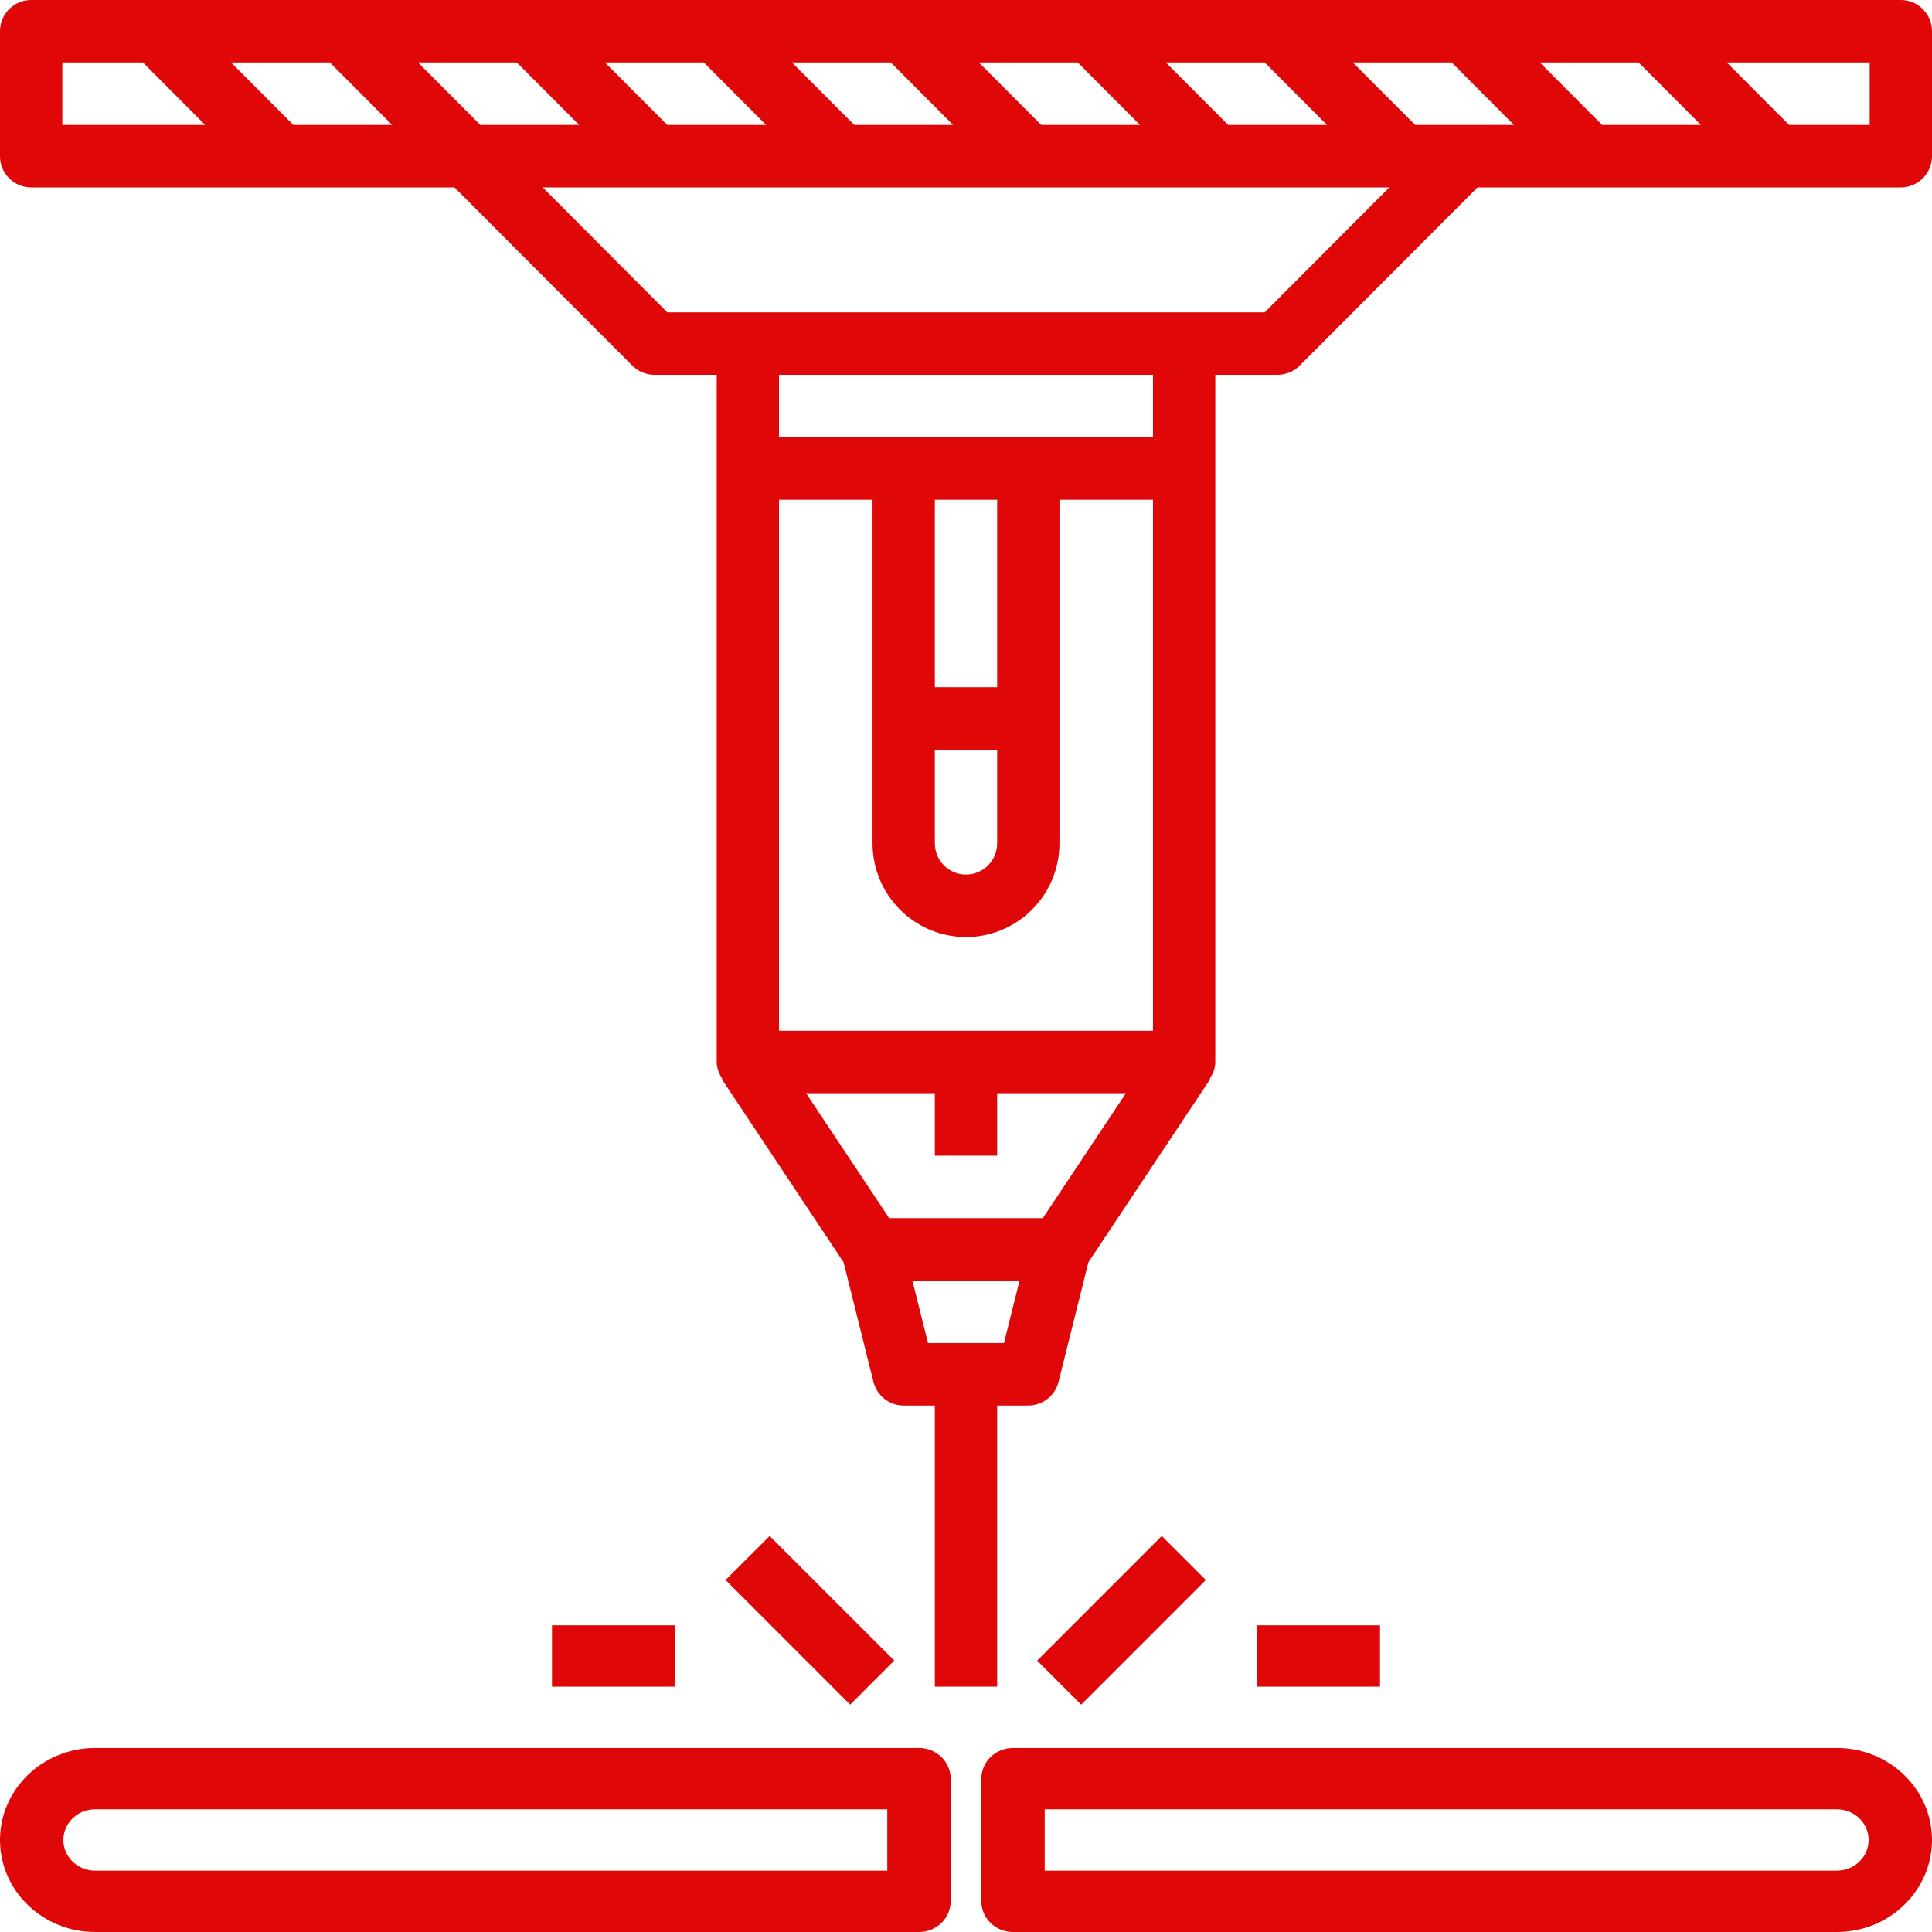 <?xml version="1.0" encoding="UTF-8"?>
<svg width="55px" height="55px" viewBox="0 0 55 55" version="1.1" xmlns="http://www.w3.org/2000/svg" xmlns:xlink="http://www.w3.org/1999/xlink">
    <title>LaserCutting-icon@1x</title>
    <g id="Welcome" stroke="none" stroke-width="1" fill="none" fill-rule="evenodd">
        <g id="KOMASPEC-HOME" transform="translate(-856, -3402)" fill="#DF0707" fill-rule="nonzero">
            <g id="Block-3" transform="translate(-1, 1923)">
                <g id="solution1-copy-5" transform="translate(736, 1246)">
                    <g id="LaserCutting-icon" transform="translate(121, 233)">
                        <path d="M54.113,0 L0.887,0 C0.397,0 0,0.398 0,0.889 L0,4.446 C0,4.937 0.397,5.335 0.887,5.335 L12.939,5.335 L18.002,10.41 C18.168,10.577 18.393,10.67 18.629,10.67 L20.403,10.67 L20.403,13.338 L20.403,30.232 C20.403,30.415 20.472,30.575 20.566,30.717 L20.552,30.726 L24.015,35.934 L24.865,39.34 C24.965,39.736 25.319,40.013 25.726,40.013 L26.613,40.013 L26.613,48.016 L28.387,48.016 L28.387,40.013 L29.274,40.013 C29.681,40.013 30.035,39.736 30.135,39.34 L30.985,35.934 L34.448,30.726 L34.434,30.717 C34.528,30.575 34.597,30.415 34.597,30.232 L34.597,13.338 L34.597,10.67 L36.371,10.67 C36.607,10.67 36.832,10.577 36.998,10.41 L42.061,5.335 L54.113,5.335 C54.603,5.335 55,4.937 55,4.446 L55,0.889 C55,0.398 54.603,0 54.113,0 Z M13.674,3.557 L11.9,1.778 L14.713,1.778 L16.488,3.557 L13.674,3.557 Z M11.165,3.557 L8.351,3.557 L6.577,1.778 L9.391,1.778 L11.165,3.557 Z M18.996,3.557 L17.222,1.778 L20.036,1.778 L21.81,3.557 L18.996,3.557 Z M24.319,3.557 L22.545,1.778 L25.359,1.778 L27.133,3.557 L24.319,3.557 Z M29.641,3.557 L27.867,1.778 L30.681,1.778 L32.455,3.557 L29.641,3.557 Z M34.964,3.557 L33.19,1.778 L36.004,1.778 L37.778,3.557 L34.964,3.557 Z M40.287,3.557 L38.512,1.778 L41.326,1.778 L43.1,3.557 L40.287,3.557 Z M43.835,1.778 L46.649,1.778 L48.423,3.557 L45.609,3.557 L43.835,1.778 Z M1.774,1.778 L4.068,1.778 L5.842,3.557 L1.774,3.557 L1.774,1.778 Z M26.613,21.34 L28.387,21.34 L28.387,24.008 C28.387,24.498 27.99,24.897 27.5,24.897 C27.01,24.897 26.613,24.498 26.613,24.008 L26.613,21.34 Z M28.387,19.562 L26.613,19.562 L26.613,14.227 L28.387,14.227 L28.387,19.562 Z M27.5,26.675 C28.967,26.675 30.161,25.479 30.161,24.008 L30.161,14.227 L32.823,14.227 L32.823,29.343 L22.177,29.343 L22.177,14.227 L24.839,14.227 L24.839,24.008 C24.839,25.479 26.033,26.675 27.5,26.675 Z M25.313,34.678 L22.947,31.121 L26.613,31.121 L26.613,32.9 L28.387,32.9 L28.387,31.121 L32.053,31.121 L29.687,34.678 L25.313,34.678 Z M26.419,38.235 L25.974,36.456 L29.025,36.456 L28.58,38.235 L26.419,38.235 Z M32.823,12.449 L22.177,12.449 L22.177,10.67 L32.823,10.67 L32.823,12.449 Z M36.004,8.892 L18.996,8.892 L15.448,5.335 L39.552,5.335 L36.004,8.892 Z M53.226,3.557 L50.932,3.557 L49.158,1.778 L53.226,1.778 L53.226,3.557 Z" id="Shape"></path>
                        <path d="M26.161,49.762 L2.706,49.762 C1.214,49.762 0,50.937 0,52.381 C0,53.825 1.214,55 2.706,55 L26.161,55 C26.66,55 27.063,54.609 27.063,54.127 L27.063,50.635 C27.063,50.153 26.66,49.762 26.161,49.762 Z M25.259,53.254 L2.706,53.254 C2.208,53.254 1.804,52.862 1.804,52.381 C1.804,51.9 2.208,51.508 2.706,51.508 L25.259,51.508 L25.259,53.254 Z" id="Shape"></path>
                        <path d="M52.294,49.762 L28.839,49.762 C28.34,49.762 27.937,50.153 27.937,50.635 L27.937,54.127 C27.937,54.609 28.34,55 28.839,55 L52.294,55 C53.786,55 55,53.825 55,52.381 C55,50.937 53.786,49.762 52.294,49.762 Z M52.294,53.254 L29.741,53.254 L29.741,51.508 L52.294,51.508 C52.792,51.508 53.196,51.9 53.196,52.381 C53.196,52.862 52.792,53.254 52.294,53.254 Z" id="Shape"></path>
                        <polygon id="Path" transform="translate(31.927, 46.127) rotate(-45) translate(-31.927, -46.127) " points="29.418 45.24 34.436 45.24 34.436 47.014 29.418 47.014"></polygon>
                        <polygon id="Path" transform="translate(23.057, 46.127) rotate(-45) translate(-23.057, -46.127) " points="22.17 43.618 23.944 43.618 23.944 48.635 22.17 48.635"></polygon>
                        <polygon id="Path" points="15.714 46.27 19.206 46.27 19.206 48.016 15.714 48.016"></polygon>
                        <polygon id="Path" points="35.794 46.27 39.286 46.27 39.286 48.016 35.794 48.016"></polygon>
                    </g>
                </g>
            </g>
        </g>
    </g>
</svg>